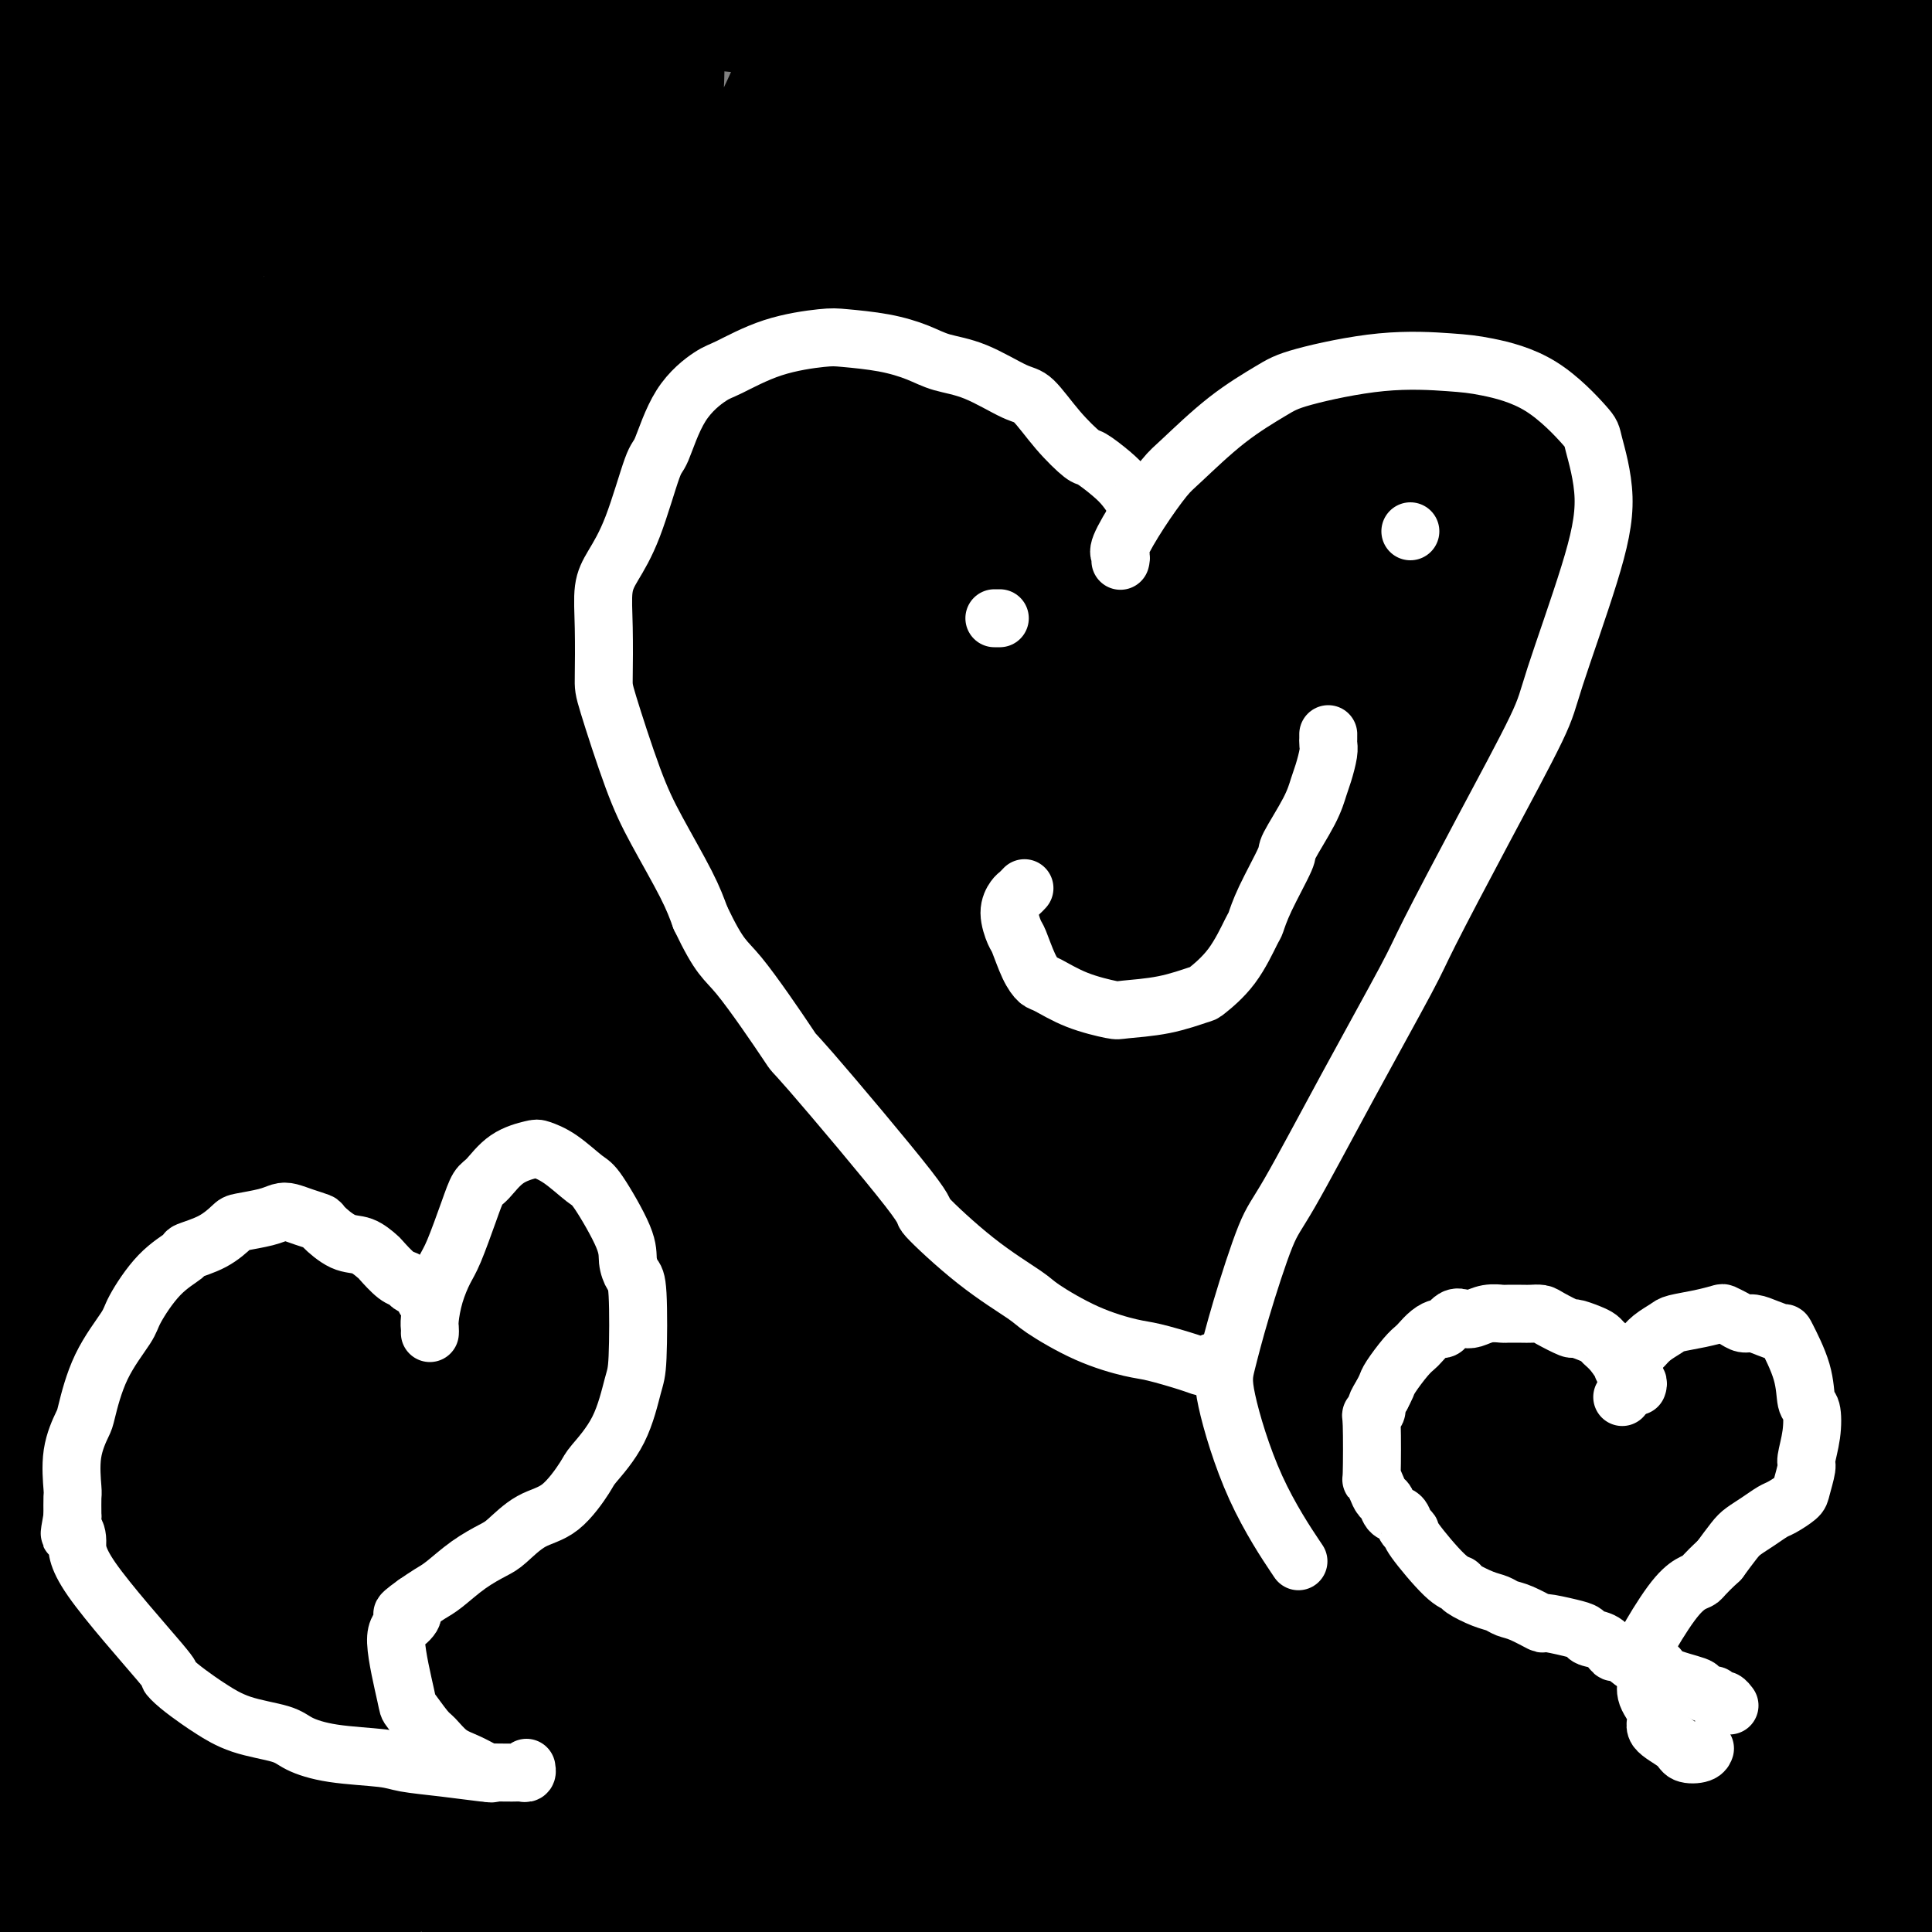 <svg viewBox='0 0 400 400' version='1.1' xmlns='http://www.w3.org/2000/svg' xmlns:xlink='http://www.w3.org/1999/xlink'><rect x="0" y="0" width="400" height="400" fill="#808080" stroke="none"/><g fill='none' stroke='#000000' stroke-width='28' stroke-linecap='round' stroke-linejoin='round'><path d='M41,24c-0.422,0.315 -0.844,0.631 -1,1c-0.156,0.369 -0.045,0.792 0,2c0.045,1.208 0.025,3.201 -1,13c-1.025,9.799 -3.054,27.405 -4,41c-0.946,13.595 -0.807,23.178 -1,37c-0.193,13.822 -0.717,31.882 -1,42c-0.283,10.118 -0.326,12.295 0,23c0.326,10.705 1.022,29.939 2,48c0.978,18.061 2.237,34.950 3,45c0.763,10.050 1.028,13.262 2,22c0.972,8.738 2.650,23.003 4,35c1.350,11.997 2.372,21.726 3,27c0.628,5.274 0.863,6.092 1,9c0.137,2.908 0.178,7.906 0,11c-0.178,3.094 -0.574,4.283 -1,5c-0.426,0.717 -0.881,0.962 -1,1c-0.119,0.038 0.097,-0.130 -2,-5c-2.097,-4.870 -6.507,-14.443 -9,-20c-2.493,-5.557 -3.070,-7.100 -5,-15c-1.930,-7.900 -5.214,-22.157 -10,-38c-4.786,-15.843 -11.075,-33.271 -8,-45c3.075,-11.729 15.515,-17.758 -5,-23c-20.515,-5.242 -73.984,-9.695 -8,-49c65.984,-39.305 251.421,-113.461 256,-119c4.579,-5.539 -171.700,57.537 -261,70c-89.300,12.463 -91.620,-25.689 -4,-47c87.620,-21.311 265.180,-25.781 265,-23c-0.180,2.781 -178.101,12.814 -267,3c-88.899,-9.814 -88.777,-39.476 1,-37c89.777,2.476 269.209,37.090 266,34c-3.209,-3.090 -189.060,-43.883 -263,-62c-73.940,-18.117 -35.970,-13.559 2,-9'/><path d='M-6,1c0.315,-3.390 0.103,-7.365 0,-9c-0.103,-1.635 -0.098,-0.929 0,-2c0.098,-1.071 0.289,-3.919 0,1c-0.289,4.919 -1.058,17.606 -2,26c-0.942,8.394 -2.057,12.497 -3,17c-0.943,4.503 -1.716,9.407 -3,20c-1.284,10.593 -3.080,26.873 -4,43c-0.920,16.127 -0.963,32.099 -1,41c-0.037,8.901 -0.069,10.730 0,21c0.069,10.270 0.238,28.980 2,47c1.762,18.020 5.116,35.348 7,45c1.884,9.652 2.298,11.627 4,20c1.702,8.373 4.692,23.145 7,35c2.308,11.855 3.935,20.792 5,26c1.065,5.208 1.569,6.687 2,10c0.431,3.313 0.788,8.460 1,11c0.212,2.540 0.279,2.474 0,2c-0.279,-0.474 -0.905,-1.356 -1,-2c-0.095,-0.644 0.340,-1.050 -1,-7c-1.340,-5.950 -4.454,-17.443 -6,-24c-1.546,-6.557 -1.522,-8.179 -3,-17c-1.478,-8.821 -4.458,-24.840 -7,-39c-2.542,-14.160 -4.648,-26.460 -5,-41c-0.352,-14.540 1.049,-31.319 2,-41c0.951,-9.681 1.452,-12.264 3,-22c1.548,-9.736 4.142,-26.624 7,-41c2.858,-14.376 5.978,-26.239 8,-33c2.022,-6.761 2.944,-8.421 5,-14c2.056,-5.579 5.246,-15.079 8,-23c2.754,-7.921 5.073,-14.263 7,-18c1.927,-3.737 3.464,-4.868 5,-6'/><path d='M31,27c5.165,-11.590 5.578,-10.064 8,-11c2.422,-0.936 6.852,-4.334 9,-6c2.148,-1.666 2.015,-1.601 4,-2c1.985,-0.399 6.090,-1.264 9,-1c2.910,0.264 4.627,1.656 6,3c1.373,1.344 2.403,2.640 4,8c1.597,5.360 3.763,14.782 5,28c1.237,13.218 1.546,30.231 2,40c0.454,9.769 1.053,12.295 2,23c0.947,10.705 2.243,29.589 3,47c0.757,17.411 0.975,33.347 1,42c0.025,8.653 -0.144,10.022 0,18c0.144,7.978 0.602,22.567 2,32c1.398,9.433 3.737,13.712 6,17c2.263,3.288 4.452,5.585 6,7c1.548,1.415 2.456,1.948 6,2c3.544,0.052 9.724,-0.378 16,-5c6.276,-4.622 12.648,-13.436 16,-18c3.352,-4.564 3.685,-4.880 8,-15c4.315,-10.120 12.613,-30.046 17,-41c4.387,-10.954 4.864,-12.937 9,-24c4.136,-11.063 11.930,-31.208 16,-53c4.070,-21.792 4.415,-45.233 21,-51c16.585,-5.767 49.409,6.139 50,5c0.591,-1.139 -31.051,-15.324 -38,-29c-6.949,-13.676 10.796,-26.844 23,-40c12.204,-13.156 18.868,-26.300 22,-30c3.132,-3.700 2.732,2.044 11,-12c8.268,-14.044 25.204,-47.876 19,-17c-6.204,30.876 -35.550,126.462 -35,126c0.550,-0.462 30.994,-96.970 44,-133c13.006,-36.030 8.573,-11.580 7,-1c-1.573,10.580 -0.287,7.290 1,4'/><path d='M311,-60c-0.153,3.285 -1.037,9.497 -4,21c-2.963,11.503 -8.007,28.295 -10,35c-1.993,6.705 -0.935,3.322 -6,20c-5.065,16.678 -16.254,53.418 -22,73c-5.746,19.582 -6.050,22.006 -7,27c-0.950,4.994 -2.544,12.558 -5,26c-2.456,13.442 -5.772,32.762 -9,50c-3.228,17.238 -6.368,32.394 -8,41c-1.632,8.606 -1.755,10.661 -2,18c-0.245,7.339 -0.613,19.963 0,29c0.613,9.037 2.207,14.486 4,18c1.793,3.514 3.787,5.094 5,6c1.213,0.906 1.646,1.139 3,1c1.354,-0.139 3.630,-0.651 5,-1c1.370,-0.349 1.836,-0.537 4,-5c2.164,-4.463 6.028,-13.202 9,-24c2.972,-10.798 5.051,-23.655 8,-42c2.949,-18.345 6.766,-42.179 9,-55c2.234,-12.821 2.884,-14.631 6,-31c3.116,-16.369 8.698,-47.298 12,-64c3.302,-16.702 4.325,-19.178 9,-32c4.675,-12.822 13.001,-35.992 21,-55c7.999,-19.008 15.669,-33.855 19,-41c3.331,-7.145 2.322,-6.587 13,-20c10.678,-13.413 33.043,-40.798 4,-4c-29.043,36.798 -109.496,137.779 -109,137c0.496,-0.779 81.939,-103.318 112,-140c30.061,-36.682 8.740,-7.509 1,4c-7.740,11.509 -1.899,5.353 -2,10c-0.101,4.647 -6.142,20.097 -13,41c-6.858,20.903 -14.531,47.258 -19,65c-4.469,17.742 -5.735,26.871 -7,36'/><path d='M332,84c-3.286,18.403 -8.003,46.410 -11,71c-2.997,24.590 -4.276,45.762 -5,58c-0.724,12.238 -0.894,15.542 -1,27c-0.106,11.458 -0.148,31.069 1,47c1.148,15.931 3.487,28.180 5,35c1.513,6.820 2.199,8.210 4,12c1.801,3.790 4.718,9.980 6,13c1.282,3.020 0.928,2.872 1,3c0.072,0.128 0.571,0.533 1,-1c0.429,-1.533 0.788,-5.004 -1,-12c-1.788,-6.996 -5.722,-17.517 -8,-24c-2.278,-6.483 -2.901,-8.929 -5,-18c-2.099,-9.071 -5.674,-24.766 -9,-44c-3.326,-19.234 -6.401,-42.008 -8,-55c-1.599,-12.992 -1.720,-16.202 -2,-30c-0.280,-13.798 -0.719,-38.183 0,-58c0.719,-19.817 2.597,-35.067 3,-46c0.403,-10.933 -0.667,-17.549 3,-25c3.667,-7.451 12.071,-15.738 0,-6c-12.071,9.738 -44.617,37.502 -45,37c-0.383,-0.502 31.396,-29.269 43,-40c11.604,-10.731 3.032,-3.425 -2,2c-5.032,5.425 -6.523,8.971 -10,24c-3.477,15.029 -8.940,41.542 -12,57c-3.060,15.458 -3.716,19.860 -4,37c-0.284,17.140 -0.195,47.019 1,76c1.195,28.981 3.495,57.064 5,72c1.505,14.936 2.215,16.726 2,27c-0.215,10.274 -1.357,29.032 -3,41c-1.643,11.968 -3.789,17.145 -6,20c-2.211,2.855 -4.489,3.387 -6,3c-1.511,-0.387 -2.256,-1.694 -3,-3'/><path d='M266,384c-2.744,-4.340 -8.103,-13.689 -14,-31c-5.897,-17.311 -12.331,-42.585 -16,-54c-3.669,-11.415 -4.572,-8.972 -7,-33c-2.428,-24.028 -6.379,-74.526 -6,-107c0.379,-32.474 5.089,-46.924 9,-65c3.911,-18.076 7.023,-39.777 11,-56c3.977,-16.223 8.820,-26.966 11,-32c2.180,-5.034 1.698,-4.357 2,-5c0.302,-0.643 1.387,-2.604 -2,9c-3.387,11.604 -11.246,36.773 -16,52c-4.754,15.227 -6.403,20.511 -10,37c-3.597,16.489 -9.141,44.181 -14,74c-4.859,29.819 -9.031,61.765 -11,80c-1.969,18.235 -1.734,22.760 -1,39c0.734,16.240 1.967,44.196 3,63c1.033,18.804 1.865,28.457 2,33c0.135,4.543 -0.429,3.978 -1,5c-0.571,1.022 -1.151,3.632 -2,1c-0.849,-2.632 -1.968,-10.506 -3,-17c-1.032,-6.494 -1.978,-11.608 -4,-26c-2.022,-14.392 -5.120,-38.062 -7,-66c-1.880,-27.938 -2.540,-60.145 -3,-79c-0.460,-18.855 -0.719,-24.358 2,-41c2.719,-16.642 8.416,-44.424 9,-70c0.584,-25.576 -3.943,-48.946 12,-49c15.943,-0.054 52.358,23.208 53,20c0.642,-3.208 -34.488,-32.887 -47,-44c-12.512,-11.113 -2.405,-3.659 1,-2c3.405,1.659 0.109,-2.476 -7,9c-7.109,11.476 -18.031,38.565 -25,58c-6.969,19.435 -9.984,31.218 -13,43'/><path d='M172,130c-5.571,24.177 -12.998,63.119 -16,102c-3.002,38.881 -1.578,77.700 0,102c1.578,24.300 3.309,34.081 5,44c1.691,9.919 3.340,19.977 4,24c0.660,4.023 0.330,2.012 0,0'/><path d='M364,67c-0.163,-0.420 -0.327,-0.840 0,-2c0.327,-1.160 1.144,-3.060 3,-9c1.856,-5.940 4.750,-15.918 6,-21c1.250,-5.082 0.857,-5.266 2,-10c1.143,-4.734 3.822,-14.017 7,-23c3.178,-8.983 6.856,-17.667 9,-23c2.144,-5.333 2.755,-7.315 4,-12c1.245,-4.685 3.125,-12.074 5,-18c1.875,-5.926 3.745,-10.388 5,-13c1.255,-2.612 1.895,-3.372 3,-6c1.105,-2.628 2.675,-7.122 4,-11c1.325,-3.878 2.405,-7.139 3,-9c0.595,-1.861 0.706,-2.324 1,-4c0.294,-1.676 0.771,-4.567 2,-8c1.229,-3.433 3.208,-7.410 4,-9c0.792,-1.590 0.396,-0.795 0,0'/><path d='M396,72c-0.032,0.423 -0.065,0.846 0,1c0.065,0.154 0.227,0.038 0,1c-0.227,0.962 -0.844,3.000 -1,5c-0.156,2.000 0.150,3.961 0,5c-0.150,1.039 -0.757,1.156 -1,2c-0.243,0.844 -0.122,2.417 0,5c0.122,2.583 0.244,6.178 0,8c-0.244,1.822 -0.854,1.872 -1,4c-0.146,2.128 0.172,6.332 0,11c-0.172,4.668 -0.834,9.798 -1,13c-0.166,3.202 0.166,4.475 0,7c-0.166,2.525 -0.828,6.303 -1,11c-0.172,4.697 0.146,10.315 0,13c-0.146,2.685 -0.757,2.439 -1,5c-0.243,2.561 -0.117,7.930 0,12c0.117,4.070 0.225,6.841 0,11c-0.225,4.159 -0.784,9.705 -1,13c-0.216,3.295 -0.088,4.339 0,8c0.088,3.661 0.135,9.939 1,17c0.865,7.061 2.547,14.906 3,19c0.453,4.094 -0.323,4.438 0,8c0.323,3.562 1.743,10.343 3,17c1.257,6.657 2.349,13.190 3,17c0.651,3.810 0.860,4.896 2,9c1.140,4.104 3.212,11.224 5,17c1.788,5.776 3.291,10.208 4,13c0.709,2.792 0.623,3.944 1,7c0.377,3.056 1.217,8.015 2,13c0.783,4.985 1.509,9.996 2,13c0.491,3.004 0.745,4.002 1,5'/><path d='M416,362c4.070,23.495 1.243,13.233 0,11c-1.243,-2.233 -0.904,3.564 -1,6c-0.096,2.436 -0.628,1.511 -1,3c-0.372,1.489 -0.583,5.391 -1,8c-0.417,2.609 -1.038,3.924 -1,5c0.038,1.076 0.737,1.911 1,3c0.263,1.089 0.092,2.432 0,5c-0.092,2.568 -0.103,6.363 0,8c0.103,1.637 0.320,1.118 0,2c-0.320,0.882 -1.177,3.166 -2,6c-0.823,2.834 -1.611,6.217 -2,8c-0.389,1.783 -0.380,1.967 -1,3c-0.620,1.033 -1.868,2.916 -3,4c-1.132,1.084 -2.149,1.371 -3,2c-0.851,0.629 -1.536,1.602 -2,2c-0.464,0.398 -0.707,0.221 -1,0c-0.293,-0.221 -0.635,-0.487 -1,-1c-0.365,-0.513 -0.753,-1.271 -1,-2c-0.247,-0.729 -0.352,-1.427 -1,-4c-0.648,-2.573 -1.840,-7.022 -3,-12c-1.160,-4.978 -2.288,-10.487 -3,-14c-0.712,-3.513 -1.009,-5.032 -2,-9c-0.991,-3.968 -2.675,-10.385 -4,-18c-1.325,-7.615 -2.292,-16.428 -3,-22c-0.708,-5.572 -1.156,-7.904 -2,-14c-0.844,-6.096 -2.082,-15.955 -3,-27c-0.918,-11.045 -1.514,-23.274 -2,-30c-0.486,-6.726 -0.862,-7.947 -2,-15c-1.138,-7.053 -3.037,-19.937 -5,-33c-1.963,-13.063 -3.989,-26.304 -5,-35c-1.011,-8.696 -1.005,-12.848 -1,-17'/><path d='M361,185c-3.958,-35.295 -2.353,-27.033 -2,-32c0.353,-4.967 -0.545,-23.162 -1,-31c-0.455,-7.838 -0.465,-5.317 -1,-14c-0.535,-8.683 -1.593,-28.568 -2,-38c-0.407,-9.432 -0.161,-8.411 0,-9c0.161,-0.589 0.239,-2.789 0,-6c-0.239,-3.211 -0.793,-7.433 -1,-10c-0.207,-2.567 -0.066,-3.479 0,-4c0.066,-0.521 0.058,-0.650 0,-1c-0.058,-0.350 -0.167,-0.919 0,-1c0.167,-0.081 0.609,0.328 1,2c0.391,1.672 0.731,4.606 1,7c0.269,2.394 0.466,4.246 1,10c0.534,5.754 1.407,15.410 2,28c0.593,12.590 0.908,28.112 1,37c0.092,8.888 -0.039,11.140 0,20c0.039,8.860 0.249,24.327 1,41c0.751,16.673 2.042,34.552 3,45c0.958,10.448 1.582,13.467 3,24c1.418,10.533 3.630,28.582 6,46c2.370,17.418 4.900,34.207 6,43c1.100,8.793 0.772,9.590 2,16c1.228,6.410 4.014,18.432 6,28c1.986,9.568 3.173,16.682 4,21c0.827,4.318 1.294,5.839 2,9c0.706,3.161 1.651,7.962 2,11c0.349,3.038 0.102,4.314 0,5c-0.102,0.686 -0.058,0.782 0,1c0.058,0.218 0.131,0.559 0,0c-0.131,-0.559 -0.466,-2.017 -1,-4c-0.534,-1.983 -1.267,-4.492 -2,-7'/><path d='M392,422c-1.599,-5.170 -4.098,-13.096 -7,-26c-2.902,-12.904 -6.207,-30.786 -8,-37c-1.793,-6.214 -2.074,-0.761 -4,-22c-1.926,-21.239 -5.496,-69.170 -7,-90c-1.504,-20.830 -0.941,-14.560 0,-20c0.941,-5.440 2.260,-22.589 4,-38c1.740,-15.411 3.902,-29.082 5,-37c1.098,-7.918 1.133,-10.081 2,-17c0.867,-6.919 2.566,-18.594 4,-26c1.434,-7.406 2.604,-10.543 3,-12c0.396,-1.457 0.019,-1.233 0,-2c-0.019,-0.767 0.322,-2.526 0,0c-0.322,2.526 -1.305,9.336 -2,14c-0.695,4.664 -1.102,7.183 -2,19c-0.898,11.817 -2.286,32.934 -2,54c0.286,21.066 2.245,42.083 5,65c2.755,22.917 6.307,47.736 8,61c1.693,13.264 1.528,14.975 2,25c0.472,10.025 1.580,28.366 2,42c0.420,13.634 0.150,22.563 0,28c-0.150,5.437 -0.180,7.384 0,10c0.180,2.616 0.570,5.901 1,7c0.430,1.099 0.898,0.011 1,0c0.102,-0.011 -0.164,1.055 0,-2c0.164,-3.055 0.758,-10.232 -2,-24c-2.758,-13.768 -8.869,-34.129 -12,-46c-3.131,-11.871 -3.283,-15.254 -5,-29c-1.717,-13.746 -5.001,-37.855 -7,-62c-1.999,-24.145 -2.714,-48.327 -3,-63c-0.286,-14.673 -0.143,-19.836 0,-25'/><path d='M368,169c-2.014,-20.241 -5.549,-26.843 3,-40c8.549,-13.157 29.183,-32.870 1,-12c-28.183,20.870 -105.181,82.321 -105,81c0.181,-1.321 77.543,-65.414 106,-90c28.457,-24.586 8.010,-9.663 0,-4c-8.010,5.663 -3.582,2.067 -5,4c-1.418,1.933 -8.683,9.395 -5,16c3.683,6.605 18.313,12.354 -6,27c-24.313,14.646 -87.568,38.190 -89,47c-1.432,8.810 58.958,2.887 80,18c21.042,15.113 2.735,51.262 -4,70c-6.735,18.738 -1.898,20.065 -1,32c0.898,11.935 -2.145,34.479 -4,52c-1.855,17.521 -2.524,30.019 -3,37c-0.476,6.981 -0.760,8.445 -1,12c-0.240,3.555 -0.437,9.202 -1,11c-0.563,1.798 -1.493,-0.254 -2,-1c-0.507,-0.746 -0.590,-0.186 -3,-8c-2.410,-7.814 -7.146,-24.000 -11,-43c-3.854,-19.000 -6.825,-40.812 -7,-67c-0.175,-26.188 2.445,-56.752 4,-74c1.555,-17.248 2.043,-21.179 5,-36c2.957,-14.821 8.382,-40.531 12,-59c3.618,-18.469 5.431,-29.698 6,-35c0.569,-5.302 -0.104,-4.676 0,-6c0.104,-1.324 0.985,-4.596 0,0c-0.985,4.596 -3.835,17.060 -6,25c-2.165,7.940 -3.645,11.356 -6,27c-2.355,15.644 -5.587,43.516 -7,69c-1.413,25.484 -1.009,48.580 -1,61c0.009,12.420 -0.379,14.164 -1,23c-0.621,8.836 -1.475,24.764 -2,35c-0.525,10.236 -0.721,14.782 -1,17c-0.279,2.218 -0.639,2.109 -1,2'/><path d='M313,360c-0.858,22.767 -0.004,10.683 1,0c1.004,-10.683 2.159,-19.967 2,-21c-0.159,-1.033 -1.634,6.183 0,-21c1.634,-27.183 6.375,-88.766 9,-116c2.625,-27.234 3.135,-20.119 5,-26c1.865,-5.881 5.084,-24.758 7,-34c1.916,-9.242 2.527,-8.849 3,-9c0.473,-0.151 0.808,-0.848 1,0c0.192,0.848 0.243,3.240 -1,15c-1.243,11.760 -3.778,32.889 -5,46c-1.222,13.111 -1.130,18.203 -2,32c-0.870,13.797 -2.700,36.298 -5,63c-2.300,26.702 -5.068,57.605 -6,72c-0.932,14.395 -0.027,12.281 0,13c0.027,0.719 -0.825,4.270 -1,7c-0.175,2.730 0.327,4.639 0,2c-0.327,-2.639 -1.483,-9.828 -2,-15c-0.517,-5.172 -0.397,-8.329 -1,-21c-0.603,-12.671 -1.931,-34.856 -2,-57c-0.069,-22.144 1.119,-44.248 2,-57c0.881,-12.752 1.453,-16.154 4,-27c2.547,-10.846 7.068,-29.138 10,-42c2.932,-12.862 4.276,-20.295 5,-24c0.724,-3.705 0.828,-3.684 1,-5c0.172,-1.316 0.413,-3.971 0,0c-0.413,3.971 -1.478,14.567 -2,22c-0.522,7.433 -0.501,11.704 -2,30c-1.499,18.296 -4.519,50.618 -7,79c-2.481,28.382 -4.423,52.823 -6,68c-1.577,15.177 -2.788,21.088 -4,27'/><path d='M317,361c-4.389,42.441 -4.861,35.542 -6,35c-1.139,-0.542 -2.943,5.272 -4,10c-1.057,4.728 -1.366,8.370 -1,0c0.366,-8.370 1.406,-28.754 2,-44c0.594,-15.246 0.742,-25.355 1,-35c0.258,-9.645 0.627,-18.825 3,-39c2.373,-20.175 6.749,-51.345 13,-81c6.251,-29.655 14.377,-57.794 21,-76c6.623,-18.206 11.745,-26.479 16,-34c4.255,-7.521 7.644,-14.292 9,-17c1.356,-2.708 0.678,-1.354 0,0'/><path d='M113,203c0.520,0.946 1.040,1.891 0,7c-1.040,5.109 -3.639,14.381 -6,23c-2.361,8.619 -4.482,16.585 -8,26c-3.518,9.415 -8.433,20.280 -14,31c-5.567,10.720 -11.786,21.294 -16,31c-4.214,9.706 -6.422,18.542 -9,28c-2.578,9.458 -5.525,19.538 -7,25c-1.475,5.462 -1.478,6.308 -2,7c-0.522,0.692 -1.563,1.231 0,-6c1.563,-7.231 5.730,-22.232 10,-39c4.270,-16.768 8.644,-35.302 12,-55c3.356,-19.698 5.693,-40.558 10,-65c4.307,-24.442 10.583,-52.465 17,-79c6.417,-26.535 12.976,-51.581 18,-71c5.024,-19.419 8.512,-33.209 12,-47'/><path d='M110,110c1.857,-11.351 3.714,-22.702 0,0c-3.714,22.702 -13.000,79.458 -21,122c-8.000,42.542 -14.714,70.869 -23,102c-8.286,31.131 -18.143,65.065 -28,99'/><path d='M30,368c-3.255,5.758 -6.509,11.517 0,0c6.509,-11.517 22.782,-40.309 39,-67c16.218,-26.691 32.383,-51.282 49,-75c16.617,-23.718 33.688,-46.562 50,-68c16.312,-21.438 31.864,-41.469 42,-56c10.136,-14.531 14.855,-23.561 16,-27c1.145,-3.439 -1.284,-1.288 -3,0c-1.716,1.288 -2.721,1.711 -8,4c-5.279,2.289 -14.833,6.444 -44,18c-29.167,11.556 -77.946,30.514 -106,43c-28.054,12.486 -35.383,18.502 -41,25c-5.617,6.498 -9.521,13.480 -10,19c-0.479,5.520 2.466,9.578 7,14c4.534,4.422 10.656,9.207 21,10c10.344,0.793 24.909,-2.408 39,-7c14.091,-4.592 27.710,-10.576 44,-19c16.290,-8.424 35.253,-19.287 55,-34c19.747,-14.713 40.277,-33.274 55,-48c14.723,-14.726 23.639,-25.616 25,-33c1.361,-7.384 -4.834,-11.263 -16,-11c-11.166,0.263 -27.302,4.668 -53,12c-25.698,7.332 -60.957,17.589 -92,28c-31.043,10.411 -57.869,20.974 -75,31c-17.131,10.026 -24.565,19.513 -32,29'/><path d='M43,185c-6.213,1.053 -12.426,2.106 0,0c12.426,-2.106 43.491,-7.371 69,-12c25.509,-4.629 45.463,-8.621 82,-25c36.537,-16.379 89.657,-45.146 102,-54c12.343,-8.854 -16.090,2.204 -24,5c-7.910,2.796 4.702,-2.672 -6,-2c-10.702,0.672 -44.720,7.483 -77,17c-32.280,9.517 -62.822,21.741 -85,32c-22.178,10.259 -35.993,18.553 -45,24c-9.007,5.447 -13.207,8.048 -4,7c9.207,-1.048 31.821,-5.745 55,-12c23.179,-6.255 46.924,-14.068 78,-25c31.076,-10.932 69.482,-24.982 108,-41c38.518,-16.018 77.148,-34.005 102,-47c24.852,-12.995 35.926,-20.997 47,-29'/><path d='M345,95c14.359,-7.161 28.718,-14.322 0,0c-28.718,14.322 -100.513,50.128 -125,64c-24.487,13.872 -1.667,5.811 13,2c14.667,-3.811 21.179,-3.372 38,-7c16.821,-3.628 43.949,-11.322 72,-22c28.051,-10.678 57.026,-24.339 86,-38'/><path d='M290,145c15.231,-6.608 30.461,-13.215 0,0c-30.461,13.215 -106.614,46.254 -155,70c-48.386,23.746 -69.007,38.201 -82,48c-12.993,9.799 -18.360,14.943 -13,17c5.360,2.057 21.447,1.025 40,-3c18.553,-4.025 39.572,-11.045 92,-29c52.428,-17.955 136.265,-46.844 194,-68c57.735,-21.156 89.367,-34.578 121,-48'/><path d='M351,140c12.938,-3.657 25.876,-7.314 0,0c-25.876,7.314 -90.565,25.600 -109,32c-18.435,6.400 9.383,0.915 33,-5c23.617,-5.915 43.033,-12.262 74,-22c30.967,-9.738 73.483,-22.869 116,-36'/><path d='M84,304c2.997,-1.467 5.994,-2.933 0,0c-5.994,2.933 -20.980,10.266 -32,17c-11.020,6.734 -18.073,12.868 -16,16c2.073,3.132 13.271,3.262 32,-2c18.729,-5.262 44.989,-15.916 80,-29c35.011,-13.084 78.772,-28.600 121,-43c42.228,-14.400 82.922,-27.686 124,-43c41.078,-15.314 82.539,-32.657 124,-50'/><path d='M361,181c26.288,-7.613 52.575,-15.227 0,0c-52.575,15.227 -184.013,53.294 -237,70c-52.987,16.706 -27.522,12.052 -15,12c12.522,-0.052 12.101,4.500 22,5c9.899,0.500 30.117,-3.052 57,-9c26.883,-5.948 60.430,-14.294 94,-23c33.570,-8.706 67.163,-17.773 98,-30c30.837,-12.227 58.919,-27.613 87,-43'/><path d='M13,309c2.209,-3.607 4.418,-7.214 0,0c-4.418,7.214 -15.461,25.250 -10,34c5.461,8.750 27.428,8.214 52,4c24.572,-4.214 51.749,-12.107 86,-22c34.251,-9.893 75.575,-21.787 116,-35c40.425,-13.213 79.951,-27.745 104,-38c24.049,-10.255 32.621,-16.231 35,-19c2.379,-2.769 -1.434,-2.330 -12,0c-10.566,2.330 -27.883,6.550 -83,18c-55.117,11.450 -148.033,30.128 -207,43c-58.967,12.872 -83.983,19.936 -109,27'/><path d='M51,314c-33.417,11.083 -66.833,22.167 0,0c66.833,-22.167 233.917,-77.583 401,-133'/><path d='M198,284c22.833,-7.917 45.667,-15.833 0,0c-45.667,15.833 -159.833,55.417 -274,95'/><path d='M35,371c-5.943,0.149 -11.885,0.298 0,0c11.885,-0.298 41.598,-1.043 81,-8c39.402,-6.957 88.493,-20.126 131,-33c42.507,-12.874 78.429,-25.452 91,-30c12.571,-4.548 1.792,-1.064 -15,4c-16.792,5.064 -39.598,11.710 -81,26c-41.402,14.290 -101.401,36.226 -163,58c-61.599,21.774 -124.800,43.387 -188,65'/><path d='M122,361c0.107,0.054 0.214,0.107 0,0c-0.214,-0.107 -0.750,-0.375 -4,0c-3.250,0.375 -9.214,1.393 -25,8c-15.786,6.607 -41.393,18.804 -67,31'/><path d='M230,391c-6.335,1.667 -12.670,3.333 0,0c12.670,-3.333 44.344,-11.667 52,-16c7.656,-4.333 -8.708,-4.667 -32,0c-23.292,4.667 -53.512,14.333 -91,24c-37.488,9.667 -82.244,19.333 -127,29'/><path d='M215,396c-12.612,2.864 -25.225,5.729 0,0c25.225,-5.729 88.287,-20.051 123,-29c34.713,-8.949 41.077,-12.525 37,-9c-4.077,3.525 -18.593,14.150 -43,26c-24.407,11.850 -58.703,24.925 -93,38'/><path d='M27,112c0.107,0.355 0.214,0.711 0,1c-0.214,0.289 -0.748,0.513 -1,1c-0.252,0.487 -0.220,1.238 0,2c0.220,0.762 0.628,1.533 0,5c-0.628,3.467 -2.293,9.628 -3,13c-0.707,3.372 -0.458,3.954 -1,8c-0.542,4.046 -1.877,11.557 -3,20c-1.123,8.443 -2.034,17.819 -2,23c0.034,5.181 1.011,6.166 -1,11c-2.011,4.834 -7.012,13.515 -4,24c3.012,10.485 14.037,22.773 -4,25c-18.037,2.227 -65.136,-5.606 -1,15c64.136,20.606 239.507,69.652 239,74c-0.507,4.348 -176.892,-36.001 -242,-43c-65.108,-6.999 -18.939,19.350 -2,31c16.939,11.650 4.647,8.599 0,13c-4.647,4.401 -1.649,16.254 0,27c1.649,10.746 1.949,20.386 2,26c0.051,5.614 -0.145,7.201 1,13c1.145,5.799 3.633,15.809 5,22c1.367,6.191 1.612,8.564 2,10c0.388,1.436 0.917,1.934 1,2c0.083,0.066 -0.282,-0.300 0,0c0.282,0.300 1.210,1.265 1,-2c-0.210,-3.265 -1.560,-10.762 -2,-15c-0.440,-4.238 0.028,-5.218 -1,-11c-1.028,-5.782 -3.552,-16.365 -5,-27c-1.448,-10.635 -1.820,-21.321 -4,-28c-2.180,-6.679 -6.168,-9.349 -2,-15c4.168,-5.651 16.493,-14.282 -2,-32c-18.493,-17.718 -67.802,-44.522 -1,-33c66.802,11.522 249.716,61.371 251,61c1.284,-0.371 -179.062,-50.963 -251,-77c-71.938,-26.037 -35.469,-27.518 1,-29'/><path d='M-2,227c0.264,-9.098 0.423,-17.344 1,-22c0.577,-4.656 1.572,-5.724 2,-8c0.428,-2.276 0.289,-5.760 2,-12c1.711,-6.240 5.270,-15.236 7,-19c1.730,-3.764 1.630,-2.296 2,-3c0.370,-0.704 1.210,-3.579 2,-5c0.790,-1.421 1.528,-1.388 2,-2c0.472,-0.612 0.677,-1.870 1,-2c0.323,-0.130 0.766,0.866 1,1c0.234,0.134 0.261,-0.596 0,1c-0.261,1.596 -0.809,5.517 -1,14c-0.191,8.483 -0.023,21.529 0,29c0.023,7.471 -0.097,9.369 0,18c0.097,8.631 0.411,23.997 1,38c0.589,14.003 1.452,26.643 3,41c1.548,14.357 3.781,30.433 5,39c1.219,8.567 1.426,9.627 3,17c1.574,7.373 4.517,21.058 7,33c2.483,11.942 4.507,22.139 6,28c1.493,5.861 2.457,7.384 4,12c1.543,4.616 3.667,12.325 5,17c1.333,4.675 1.875,6.318 2,7c0.125,0.682 -0.165,0.404 0,1c0.165,0.596 0.787,2.067 1,1c0.213,-1.067 0.017,-4.672 0,-6c-0.017,-1.328 0.145,-0.381 0,-5c-0.145,-4.619 -0.595,-14.805 -1,-20c-0.405,-5.195 -0.763,-5.399 -2,-11c-1.237,-5.601 -3.353,-16.600 -5,-27c-1.647,-10.400 -2.823,-20.200 -4,-30'/><path d='M42,352c-1.565,-17.252 0.024,-26.383 -1,-33c-1.024,-6.617 -4.661,-10.722 -1,-16c3.661,-5.278 14.619,-11.731 0,-31c-14.619,-19.269 -54.814,-51.356 1,-30c55.814,21.356 207.637,96.154 208,91c0.363,-5.154 -150.733,-90.259 -205,-126c-54.267,-35.741 -11.704,-22.119 4,-18c15.704,4.119 4.548,-1.267 1,-6c-3.548,-4.733 0.511,-8.815 2,-12c1.489,-3.185 0.409,-5.473 0,-7c-0.409,-1.527 -0.147,-2.292 0,-3c0.147,-0.708 0.179,-1.360 0,-2c-0.179,-0.640 -0.567,-1.269 -1,-1c-0.433,0.269 -0.910,1.436 -1,2c-0.090,0.564 0.207,0.526 0,2c-0.207,1.474 -0.919,4.459 -2,12c-1.081,7.541 -2.531,19.637 -3,27c-0.469,7.363 0.044,9.994 0,18c-0.044,8.006 -0.647,21.389 0,37c0.647,15.611 2.542,33.450 4,44c1.458,10.550 2.480,13.812 4,25c1.520,11.188 3.540,30.303 7,49c3.460,18.697 8.361,36.974 11,47c2.639,10.026 3.018,11.799 4,19c0.982,7.201 2.568,19.829 3,26c0.432,6.171 -0.291,5.884 -1,6c-0.709,0.116 -1.403,0.636 -2,1c-0.597,0.364 -1.098,0.572 -2,-1c-0.902,-1.572 -2.204,-4.923 -3,-7c-0.796,-2.077 -1.084,-2.879 -2,-9c-0.916,-6.121 -2.458,-17.560 -4,-29'/><path d='M63,427c-1.575,-13.805 -2.514,-29.318 -3,-39c-0.486,-9.682 -0.519,-13.532 -1,-21c-0.481,-7.468 -1.409,-18.554 0,-42c1.409,-23.446 5.155,-59.252 7,-75c1.845,-15.748 1.791,-11.439 3,-16c1.209,-4.561 3.683,-17.991 5,-25c1.317,-7.009 1.477,-7.595 2,-11c0.523,-3.405 1.409,-9.627 2,-14c0.591,-4.373 0.888,-6.895 1,-8c0.112,-1.105 0.040,-0.791 0,-1c-0.040,-0.209 -0.049,-0.939 0,0c0.049,0.939 0.157,3.549 0,5c-0.157,1.451 -0.577,1.745 -1,6c-0.423,4.255 -0.847,12.472 -2,25c-1.153,12.528 -3.034,29.366 -4,39c-0.966,9.634 -1.018,12.064 -2,22c-0.982,9.936 -2.894,27.380 -4,42c-1.106,14.620 -1.406,26.418 -2,38c-0.594,11.582 -1.483,22.949 -2,29c-0.517,6.051 -0.661,6.784 -1,11c-0.339,4.216 -0.872,11.913 -1,16c-0.128,4.087 0.151,4.564 0,5c-0.151,0.436 -0.730,0.830 -1,1c-0.270,0.170 -0.230,0.116 0,-3c0.230,-3.116 0.649,-9.292 1,-13c0.351,-3.708 0.633,-4.947 1,-11c0.367,-6.053 0.820,-16.922 2,-29c1.180,-12.078 3.087,-25.367 4,-33c0.913,-7.633 0.832,-9.609 2,-17c1.168,-7.391 3.584,-20.195 6,-33'/><path d='M75,275c3.102,-18.725 4.856,-24.037 6,-28c1.144,-3.963 1.677,-6.576 4,-11c2.323,-4.424 6.434,-10.658 9,-15c2.566,-4.342 3.585,-6.790 4,-8c0.415,-1.210 0.226,-1.181 1,-1c0.774,0.181 2.509,0.514 4,0c1.491,-0.514 2.736,-1.876 4,8c1.264,9.876 2.546,30.991 3,49c0.454,18.009 0.079,32.913 0,51c-0.079,18.087 0.136,39.356 0,51c-0.136,11.644 -0.624,13.663 -1,24c-0.376,10.337 -0.640,28.990 -1,45c-0.360,16.010 -0.816,29.375 -1,37c-0.184,7.625 -0.094,9.510 0,13c0.094,3.490 0.194,8.584 0,11c-0.194,2.416 -0.683,2.152 -1,2c-0.317,-0.152 -0.462,-0.193 -1,-3c-0.538,-2.807 -1.468,-8.380 -2,-19c-0.532,-10.620 -0.665,-26.288 -1,-35c-0.335,-8.712 -0.873,-10.468 -1,-20c-0.127,-9.532 0.155,-26.838 1,-43c0.845,-16.162 2.252,-31.178 3,-40c0.748,-8.822 0.838,-11.448 2,-20c1.162,-8.552 3.396,-23.028 6,-37c2.604,-13.972 5.578,-27.438 7,-35c1.422,-7.562 1.293,-9.220 3,-14c1.707,-4.780 5.251,-12.683 7,-16c1.749,-3.317 1.702,-2.047 2,-2c0.298,0.047 0.942,-1.129 1,4c0.058,5.129 -0.471,16.565 -1,28'/><path d='M132,251c-0.360,15.118 -1.261,36.912 -2,50c-0.739,13.088 -1.315,17.471 -1,30c0.315,12.529 1.521,33.204 1,58c-0.521,24.796 -2.768,53.715 -4,68c-1.232,14.285 -1.448,13.938 -2,16c-0.552,2.062 -1.439,6.535 -2,10c-0.561,3.465 -0.794,5.922 -1,7c-0.206,1.078 -0.383,0.779 0,0c0.383,-0.779 1.326,-2.036 3,-8c1.674,-5.964 4.079,-16.635 6,-31c1.921,-14.365 3.357,-32.425 4,-43c0.643,-10.575 0.493,-13.665 1,-26c0.507,-12.335 1.670,-33.913 3,-54c1.330,-20.087 2.829,-38.682 4,-49c1.171,-10.318 2.016,-12.358 4,-20c1.984,-7.642 5.107,-20.886 7,-28c1.893,-7.114 2.557,-8.100 3,-9c0.443,-0.900 0.665,-1.716 1,-1c0.335,0.716 0.784,2.964 0,15c-0.784,12.036 -2.799,33.859 -4,47c-1.201,13.141 -1.586,17.601 -3,31c-1.414,13.399 -3.857,35.737 -6,56c-2.143,20.263 -3.987,38.452 -5,49c-1.013,10.548 -1.196,13.455 -2,22c-0.804,8.545 -2.230,22.728 -3,30c-0.770,7.272 -0.883,7.633 -1,8c-0.117,0.367 -0.239,0.739 0,0c0.239,-0.739 0.837,-2.590 2,-13c1.163,-10.410 2.890,-29.380 4,-40c1.110,-10.620 1.603,-12.892 3,-26c1.397,-13.108 3.699,-37.054 6,-61'/><path d='M148,339c3.683,-32.417 5.392,-43.458 8,-59c2.608,-15.542 6.117,-35.583 8,-46c1.883,-10.417 2.139,-11.208 4,-15c1.861,-3.792 5.325,-10.584 7,-13c1.675,-2.416 1.561,-0.455 1,15c-0.561,15.455 -1.570,44.404 -2,61c-0.430,16.596 -0.281,20.840 -1,35c-0.719,14.160 -2.305,38.237 -4,61c-1.695,22.763 -3.497,44.213 -4,56c-0.503,11.787 0.293,13.911 1,20c0.707,6.089 1.324,16.143 2,20c0.676,3.857 1.409,1.516 2,1c0.591,-0.516 1.038,0.794 3,-5c1.962,-5.794 5.438,-18.691 9,-36c3.562,-17.309 7.211,-39.029 11,-65c3.789,-25.971 7.717,-56.194 10,-73c2.283,-16.806 2.921,-20.196 5,-33c2.079,-12.804 5.598,-35.022 8,-52c2.402,-16.978 3.688,-28.714 4,-35c0.312,-6.286 -0.351,-7.121 0,-9c0.351,-1.879 1.717,-4.803 1,-3c-0.717,1.803 -3.517,8.332 -5,13c-1.483,4.668 -1.650,7.473 -5,20c-3.350,12.527 -9.882,34.775 -15,61c-5.118,26.225 -8.822,56.427 -11,74c-2.178,17.573 -2.829,22.515 -4,39c-1.171,16.485 -2.860,44.511 -4,66c-1.140,21.489 -1.730,36.439 -2,45c-0.270,8.561 -0.220,10.732 0,13c0.220,2.268 0.610,4.634 1,7'/><path d='M176,502c-1.263,24.994 0.080,2.480 1,-9c0.920,-11.480 1.416,-11.926 2,-17c0.584,-5.074 1.255,-14.775 6,-53c4.745,-38.225 13.563,-104.975 18,-134c4.437,-29.025 4.493,-20.324 7,-29c2.507,-8.676 7.463,-34.729 10,-48c2.537,-13.271 2.653,-13.759 5,-19c2.347,-5.241 6.923,-15.235 10,-20c3.077,-4.765 4.653,-4.302 5,7c0.347,11.302 -0.535,33.441 -1,47c-0.465,13.559 -0.511,18.536 -2,34c-1.489,15.464 -4.419,41.413 -7,66c-2.581,24.587 -4.812,47.810 -6,61c-1.188,13.190 -1.331,16.345 -1,27c0.331,10.655 1.137,28.810 2,39c0.863,10.190 1.785,12.414 2,14c0.215,1.586 -0.275,2.533 1,1c1.275,-1.533 4.317,-5.548 6,-9c1.683,-3.452 2.009,-6.342 5,-18c2.991,-11.658 8.647,-32.085 12,-53c3.353,-20.915 4.402,-42.320 8,-66c3.598,-23.680 9.746,-49.636 13,-64c3.254,-14.364 3.614,-17.135 7,-28c3.386,-10.865 9.798,-29.824 14,-42c4.202,-12.176 6.193,-17.569 7,-20c0.807,-2.431 0.429,-1.900 1,-1c0.571,0.900 2.091,2.169 1,14c-1.091,11.831 -4.794,34.224 -7,47c-2.206,12.776 -2.916,15.936 -6,29c-3.084,13.064 -8.542,36.032 -14,59'/><path d='M275,317c-5.700,25.449 -9.951,45.073 -12,57c-2.049,11.927 -1.895,16.158 -3,27c-1.105,10.842 -3.469,28.296 -4,40c-0.531,11.704 0.770,17.657 1,20c0.230,2.343 -0.610,1.076 1,-4c1.610,-5.076 5.669,-13.961 10,-29c4.331,-15.039 8.934,-36.231 12,-48c3.066,-11.769 4.593,-14.115 8,-26c3.407,-11.885 8.692,-33.308 15,-53c6.308,-19.692 13.638,-37.653 18,-48c4.362,-10.347 5.754,-13.081 9,-20c3.246,-6.919 8.345,-18.022 12,-24c3.655,-5.978 5.864,-6.829 7,-7c1.136,-0.171 1.197,0.338 2,2c0.803,1.662 2.349,4.477 2,17c-0.349,12.523 -2.592,34.754 -4,47c-1.408,12.246 -1.982,14.505 -4,25c-2.018,10.495 -5.479,29.225 -8,45c-2.521,15.775 -4.101,28.596 -5,36c-0.899,7.404 -1.116,9.391 -2,13c-0.884,3.609 -2.434,8.838 -3,11c-0.566,2.162 -0.146,1.256 0,1c0.146,-0.256 0.020,0.138 1,-5c0.980,-5.138 3.068,-15.809 6,-31c2.932,-15.191 6.709,-34.901 9,-46c2.291,-11.099 3.097,-13.587 6,-24c2.903,-10.413 7.902,-28.750 13,-44c5.098,-15.250 10.296,-27.414 13,-34c2.704,-6.586 2.916,-7.596 4,-9c1.084,-1.404 3.042,-3.202 5,-5'/><path d='M384,201c3.764,-6.051 2.173,2.820 2,8c-0.173,5.180 1.071,6.667 1,15c-0.071,8.333 -1.457,23.510 -4,50c-2.543,26.490 -6.244,64.292 -8,84c-1.756,19.708 -1.566,21.322 -2,26c-0.434,4.678 -1.491,12.421 -3,23c-1.509,10.579 -3.470,23.992 -5,32c-1.530,8.008 -2.631,10.609 -3,12c-0.369,1.391 -0.008,1.572 0,2c0.008,0.428 -0.338,1.103 0,-2c0.338,-3.103 1.359,-9.985 2,-14c0.641,-4.015 0.902,-5.164 2,-13c1.098,-7.836 3.033,-22.359 5,-38c1.967,-15.641 3.965,-32.402 5,-42c1.035,-9.598 1.105,-12.035 3,-21c1.895,-8.965 5.614,-24.459 9,-36c3.386,-11.541 6.438,-19.129 8,-23c1.562,-3.871 1.634,-4.024 2,-5c0.366,-0.976 1.025,-2.776 1,-2c-0.025,0.776 -0.735,4.126 -1,6c-0.265,1.874 -0.086,2.271 -2,9c-1.914,6.729 -5.920,19.789 -10,33c-4.080,13.211 -8.235,26.573 -10,34c-1.765,7.427 -1.140,8.919 -3,16c-1.860,7.081 -6.204,19.752 -9,29c-2.796,9.248 -4.043,15.073 -5,18c-0.957,2.927 -1.624,2.956 -2,4c-0.376,1.044 -0.462,3.105 -1,3c-0.538,-0.105 -1.530,-2.374 -2,-3c-0.470,-0.626 -0.420,0.393 -1,-4c-0.580,-4.393 -1.790,-14.196 -3,-24'/><path d='M350,378c-1.587,-12.148 -2.556,-27.018 -3,-35c-0.444,-7.982 -0.363,-9.076 0,-16c0.363,-6.924 1.010,-19.677 2,-28c0.990,-8.323 2.324,-12.215 3,-14c0.676,-1.785 0.695,-1.463 1,0c0.305,1.463 0.897,4.067 1,6c0.103,1.933 -0.281,3.194 0,9c0.281,5.806 1.228,16.157 2,28c0.772,11.843 1.370,25.176 2,33c0.630,7.824 1.291,10.137 2,17c0.709,6.863 1.466,18.276 2,25c0.534,6.724 0.845,8.758 1,10c0.155,1.242 0.156,1.693 0,2c-0.156,0.307 -0.467,0.471 -1,-1c-0.533,-1.471 -1.289,-4.578 -3,-12c-1.711,-7.422 -4.377,-19.159 -6,-26c-1.623,-6.841 -2.201,-8.786 -3,-15c-0.799,-6.214 -1.818,-16.698 -2,-25c-0.182,-8.302 0.473,-14.422 1,-18c0.527,-3.578 0.927,-4.613 1,-6c0.073,-1.387 -0.182,-3.127 0,-4c0.182,-0.873 0.799,-0.878 1,-1c0.201,-0.122 -0.016,-0.360 0,3c0.016,3.360 0.264,10.317 1,24c0.736,13.683 1.960,34.090 4,48c2.040,13.910 4.895,21.322 7,28c2.105,6.678 3.458,12.622 4,15c0.542,2.378 0.271,1.189 0,0'/><path d='M399,156c0.405,0.592 0.811,1.185 2,2c1.189,0.815 3.162,1.854 5,3c1.838,1.146 3.543,2.401 6,8c2.457,5.599 5.668,15.543 8,29c2.332,13.457 3.786,30.428 5,40c1.214,9.572 2.189,11.744 3,20c0.811,8.256 1.458,22.596 2,35c0.542,12.404 0.980,22.871 2,32c1.020,9.129 2.621,16.919 4,24c1.379,7.081 2.537,13.452 3,16c0.463,2.548 0.232,1.274 0,0'/><path d='M256,7c0.049,-0.022 0.099,-0.044 0,0c-0.099,0.044 -0.346,0.152 -1,0c-0.654,-0.152 -1.717,-0.566 -3,-1c-1.283,-0.434 -2.788,-0.890 -4,-1c-1.212,-0.110 -2.132,0.124 -3,0c-0.868,-0.124 -1.686,-0.608 -3,-1c-1.314,-0.392 -3.126,-0.692 -4,-1c-0.874,-0.308 -0.811,-0.623 -2,-1c-1.189,-0.377 -3.630,-0.814 -6,-1c-2.370,-0.186 -4.670,-0.120 -6,0c-1.330,0.120 -1.691,0.295 -3,0c-1.309,-0.295 -3.566,-1.061 -7,-1c-3.434,0.061 -8.044,0.948 -10,1c-1.956,0.052 -1.256,-0.732 -3,-1c-1.744,-0.268 -5.931,-0.019 -10,0c-4.069,0.019 -8.018,-0.190 -10,0c-1.982,0.190 -1.996,0.780 -4,1c-2.004,0.220 -5.999,0.070 -10,0c-4.001,-0.070 -8.008,-0.061 -10,0c-1.992,0.061 -1.967,0.175 -4,0c-2.033,-0.175 -6.123,-0.638 -9,-1c-2.877,-0.362 -4.542,-0.624 -8,-1c-3.458,-0.376 -8.710,-0.868 -11,-1c-2.290,-0.132 -1.617,0.094 -4,0c-2.383,-0.094 -7.821,-0.509 -12,-1c-4.179,-0.491 -7.101,-1.060 -9,-1c-1.899,0.060 -2.777,0.748 -5,1c-2.223,0.252 -5.792,0.068 -10,0c-4.208,-0.068 -9.056,-0.018 -12,0c-2.944,0.018 -3.984,0.005 -6,0c-2.016,-0.005 -5.008,-0.003 -8,0'/><path d='M59,-3c-26.244,-0.476 -14.353,-0.167 -11,0c3.353,0.167 -1.833,0.193 -6,0c-4.167,-0.193 -7.315,-0.603 -12,-1c-4.685,-0.397 -10.906,-0.780 -14,-1c-3.094,-0.220 -3.060,-0.276 -4,0c-0.940,0.276 -2.853,0.885 -4,1c-1.147,0.115 -1.528,-0.265 -2,0c-0.472,0.265 -1.034,1.173 -2,2c-0.966,0.827 -2.337,1.573 -3,2c-0.663,0.427 -0.620,0.536 -1,2c-0.380,1.464 -1.185,4.283 -2,10c-0.815,5.717 -1.640,14.333 -2,19c-0.360,4.667 -0.255,5.385 0,11c0.255,5.615 0.661,16.128 1,25c0.339,8.872 0.611,16.104 1,20c0.389,3.896 0.896,4.458 1,7c0.104,2.542 -0.194,7.064 0,10c0.194,2.936 0.879,4.284 1,5c0.121,0.716 -0.321,0.799 0,1c0.321,0.201 1.406,0.522 2,0c0.594,-0.522 0.696,-1.885 1,-3c0.304,-1.115 0.810,-1.982 2,-6c1.190,-4.018 3.065,-11.187 5,-19c1.935,-7.813 3.930,-16.269 5,-21c1.070,-4.731 1.213,-5.737 2,-11c0.787,-5.263 2.216,-14.783 3,-22c0.784,-7.217 0.921,-12.130 2,-16c1.079,-3.870 3.098,-6.696 4,-8c0.902,-1.304 0.686,-1.087 1,-1c0.314,0.087 1.157,0.043 2,0'/><path d='M29,3c1.847,0.226 2.963,5.292 4,9c1.037,3.708 1.995,6.060 2,10c0.005,3.940 -0.942,9.469 2,23c2.942,13.531 9.772,35.064 13,43c3.228,7.936 2.853,2.275 3,0c0.147,-2.275 0.816,-1.164 3,-4c2.184,-2.836 5.884,-9.618 10,-18c4.116,-8.382 8.647,-18.362 11,-24c2.353,-5.638 2.529,-6.932 5,-12c2.471,-5.068 7.236,-13.908 10,-20c2.764,-6.092 3.528,-9.435 4,-11c0.472,-1.565 0.654,-1.351 1,-2c0.346,-0.649 0.857,-2.162 1,-2c0.143,0.162 -0.080,1.998 0,3c0.080,1.002 0.465,1.172 0,7c-0.465,5.828 -1.778,17.316 -3,27c-1.222,9.684 -2.351,17.565 -3,23c-0.649,5.435 -0.818,8.425 -1,10c-0.182,1.575 -0.376,1.734 0,2c0.376,0.266 1.322,0.639 2,1c0.678,0.361 1.087,0.710 2,-2c0.913,-2.710 2.328,-8.480 5,-15c2.672,-6.520 6.599,-13.790 10,-22c3.401,-8.210 6.275,-17.361 8,-22c1.725,-4.639 2.299,-4.765 4,-8c1.701,-3.235 4.528,-9.578 6,-12c1.472,-2.422 1.589,-0.921 2,-1c0.411,-0.079 1.118,-1.737 2,-1c0.882,0.737 1.941,3.868 3,7'/><path d='M135,-8c0.735,5.594 1.072,16.078 1,22c-0.072,5.922 -0.554,7.281 -1,13c-0.446,5.719 -0.857,15.797 -1,23c-0.143,7.203 -0.019,11.530 0,14c0.019,2.470 -0.065,3.084 1,2c1.065,-1.084 3.281,-3.865 5,-6c1.719,-2.135 2.941,-3.622 6,-8c3.059,-4.378 7.954,-11.646 12,-19c4.046,-7.354 7.241,-14.795 9,-19c1.759,-4.205 2.080,-5.176 3,-7c0.920,-1.824 2.439,-4.502 3,-6c0.561,-1.498 0.165,-1.815 0,-2c-0.165,-0.185 -0.099,-0.238 0,0c0.099,0.238 0.229,0.768 0,4c-0.229,3.232 -0.819,9.167 -1,13c-0.181,3.833 0.047,5.564 0,9c-0.047,3.436 -0.369,8.575 0,12c0.369,3.425 1.431,5.134 2,6c0.569,0.866 0.647,0.887 1,1c0.353,0.113 0.981,0.316 3,-1c2.019,-1.316 5.431,-4.153 9,-8c3.569,-3.847 7.297,-8.704 9,-11c1.703,-2.296 1.383,-2.032 2,-3c0.617,-0.968 2.171,-3.167 3,-4c0.829,-0.833 0.933,-0.298 1,0c0.067,0.298 0.098,0.359 0,1c-0.098,0.641 -0.325,1.863 0,7c0.325,5.137 1.203,14.191 2,20c0.797,5.809 1.513,8.374 3,13c1.487,4.626 3.743,11.313 6,18'/><path d='M213,76c1.500,5.167 0.750,2.583 0,0'/><path d='M359,14c0.411,-0.327 0.823,-0.653 1,-1c0.177,-0.347 0.120,-0.714 0,-1c-0.120,-0.286 -0.301,-0.492 1,-2c1.301,-1.508 4.085,-4.318 6,-6c1.915,-1.682 2.960,-2.236 5,-3c2.040,-0.764 5.075,-1.737 7,-2c1.925,-0.263 2.740,0.184 5,0c2.260,-0.184 5.965,-0.998 9,-1c3.035,-0.002 5.401,0.810 7,1c1.599,0.190 2.431,-0.240 4,0c1.569,0.240 3.874,1.150 6,2c2.126,0.850 4.071,1.642 5,2c0.929,0.358 0.840,0.284 2,1c1.160,0.716 3.569,2.223 5,4c1.431,1.777 1.884,3.826 2,5c0.116,1.174 -0.104,1.474 -1,3c-0.896,1.526 -2.468,4.279 -6,7c-3.532,2.721 -9.024,5.411 -12,7c-2.976,1.589 -3.438,2.076 -6,3c-2.562,0.924 -7.225,2.286 -11,3c-3.775,0.714 -6.661,0.779 -8,1c-1.339,0.221 -1.131,0.596 -2,1c-0.869,0.404 -2.813,0.837 -4,1c-1.187,0.163 -1.615,0.055 -2,0c-0.385,-0.055 -0.725,-0.056 -1,0c-0.275,0.056 -0.484,0.169 0,0c0.484,-0.169 1.663,-0.620 2,-1c0.337,-0.380 -0.167,-0.690 1,-1c1.167,-0.310 4.007,-0.622 8,-2c3.993,-1.378 9.141,-3.822 12,-5c2.859,-1.178 3.430,-1.089 4,-1'/><path d='M398,29c5.824,-2.224 6.883,-2.784 8,-4c1.117,-1.216 2.291,-3.089 4,-3c1.709,0.089 3.952,2.139 1,-2c-2.952,-4.139 -11.100,-14.468 -15,-19c-3.900,-4.532 -3.554,-3.265 -4,-3c-0.446,0.265 -1.686,-0.470 -3,-1c-1.314,-0.530 -2.702,-0.855 -4,1c-1.298,1.855 -2.506,5.890 -3,9c-0.494,3.110 -0.275,5.294 0,10c0.275,4.706 0.606,11.933 2,18c1.394,6.067 3.850,10.972 5,13c1.150,2.028 0.993,1.177 2,2c1.007,0.823 3.177,3.320 6,4c2.823,0.680 6.300,-0.457 8,-1c1.700,-0.543 1.625,-0.494 2,-3c0.375,-2.506 1.200,-7.568 1,-13c-0.200,-5.432 -1.427,-11.232 -2,-14c-0.573,-2.768 -0.493,-2.502 -1,-4c-0.507,-1.498 -1.600,-4.761 -2,-7c-0.400,-2.239 -0.107,-3.456 0,-4c0.107,-0.544 0.027,-0.415 0,-1c-0.027,-0.585 -0.001,-1.885 0,-2c0.001,-0.115 -0.024,0.953 0,1c0.024,0.047 0.098,-0.927 0,2c-0.098,2.927 -0.366,9.755 0,19c0.366,9.245 1.366,20.908 2,27c0.634,6.092 0.902,6.612 1,10c0.098,3.388 0.026,9.643 0,13c-0.026,3.357 -0.008,3.816 0,4c0.008,0.184 0.004,0.092 0,0'/></g>
<g fill='none' stroke='#FFFFFF' stroke-width='12' stroke-linecap='round' stroke-linejoin='round'><path d='M232,116c-0.023,0.096 -0.046,0.191 0,0c0.046,-0.191 0.160,-0.669 0,-1c-0.160,-0.331 -0.595,-0.516 0,-2c0.595,-1.484 2.221,-4.267 4,-7c1.779,-2.733 3.712,-5.416 5,-7c1.288,-1.584 1.930,-2.068 4,-4c2.070,-1.932 5.567,-5.313 9,-8c3.433,-2.687 6.800,-4.680 9,-6c2.200,-1.320 3.231,-1.968 7,-3c3.769,-1.032 10.275,-2.448 16,-3c5.725,-0.552 10.670,-0.240 14,0c3.330,0.240 5.045,0.406 8,1c2.955,0.594 7.151,1.614 11,4c3.849,2.386 7.350,6.136 9,8c1.650,1.864 1.448,1.841 2,4c0.552,2.159 1.858,6.501 2,11c0.142,4.499 -0.879,9.155 -3,16c-2.121,6.845 -5.341,15.879 -7,21c-1.659,5.121 -1.757,6.331 -4,11c-2.243,4.669 -6.631,12.798 -11,21c-4.369,8.202 -8.719,16.477 -11,21c-2.281,4.523 -2.494,5.293 -5,10c-2.506,4.707 -7.305,13.350 -12,22c-4.695,8.650 -9.286,17.307 -12,22c-2.714,4.693 -3.550,5.423 -5,9c-1.450,3.577 -3.515,10.001 -5,15c-1.485,4.999 -2.390,8.574 -3,11c-0.610,2.426 -0.927,3.702 0,8c0.927,4.298 3.096,11.619 6,18c2.904,6.381 6.544,11.823 8,14c1.456,2.177 0.728,1.088 0,0'/><path d='M235,105c0.166,-0.150 0.332,-0.299 0,-1c-0.332,-0.701 -1.161,-1.952 -2,-3c-0.839,-1.048 -1.688,-1.892 -3,-3c-1.312,-1.108 -3.089,-2.479 -4,-3c-0.911,-0.521 -0.958,-0.192 -2,-1c-1.042,-0.808 -3.079,-2.755 -5,-5c-1.921,-2.245 -3.726,-4.789 -5,-6c-1.274,-1.211 -2.017,-1.087 -4,-2c-1.983,-0.913 -5.206,-2.861 -8,-4c-2.794,-1.139 -5.158,-1.469 -7,-2c-1.842,-0.531 -3.160,-1.263 -5,-2c-1.840,-0.737 -4.201,-1.480 -7,-2c-2.799,-0.520 -6.034,-0.819 -8,-1c-1.966,-0.181 -2.661,-0.245 -5,0c-2.339,0.245 -6.322,0.798 -10,2c-3.678,1.202 -7.053,3.051 -9,4c-1.947,0.949 -2.467,0.996 -4,2c-1.533,1.004 -4.080,2.964 -6,6c-1.920,3.036 -3.212,7.149 -4,9c-0.788,1.851 -1.073,1.441 -2,4c-0.927,2.559 -2.497,8.086 -4,12c-1.503,3.914 -2.939,6.214 -4,8c-1.061,1.786 -1.747,3.059 -2,5c-0.253,1.941 -0.072,4.551 0,8c0.072,3.449 0.036,7.737 0,10c-0.036,2.263 -0.070,2.501 1,6c1.070,3.499 3.246,10.257 5,15c1.754,4.743 3.088,7.469 5,11c1.912,3.531 4.404,7.866 6,11c1.596,3.134 2.298,5.067 3,7'/><path d='M145,190c4.141,8.673 4.993,8.355 8,12c3.007,3.645 8.169,11.253 10,14c1.831,2.747 0.333,0.634 5,6c4.667,5.366 15.500,18.212 20,24c4.500,5.788 2.667,4.520 4,6c1.333,1.480 5.830,5.710 10,9c4.170,3.290 8.012,5.640 10,7c1.988,1.360 2.122,1.730 4,3c1.878,1.270 5.501,3.440 9,5c3.499,1.560 6.874,2.509 9,3c2.126,0.491 3.004,0.525 5,1c1.996,0.475 5.109,1.392 7,2c1.891,0.608 2.559,0.909 3,1c0.441,0.091 0.654,-0.027 1,0c0.346,0.027 0.824,0.200 1,0c0.176,-0.200 0.050,-0.771 0,-1c-0.050,-0.229 -0.025,-0.114 0,0'/><path d='M206,128c-0.111,0.000 -0.222,0.000 0,0c0.222,0.000 0.778,0.000 1,0c0.222,0.000 0.111,0.000 0,0'/><path d='M292,110c0.000,0.000 0.000,0.000 0,0c0.000,0.000 0.000,0.000 0,0'/><path d='M212,184c0.093,-0.099 0.186,-0.198 0,0c-0.186,0.198 -0.650,0.694 -1,1c-0.350,0.306 -0.585,0.424 -1,1c-0.415,0.576 -1.008,1.612 -1,3c0.008,1.388 0.618,3.130 1,4c0.382,0.870 0.535,0.869 1,2c0.465,1.131 1.242,3.392 2,5c0.758,1.608 1.497,2.561 2,3c0.503,0.439 0.771,0.365 2,1c1.229,0.635 3.419,1.981 6,3c2.581,1.019 5.553,1.712 7,2c1.447,0.288 1.369,0.170 3,0c1.631,-0.170 4.969,-0.393 8,-1c3.031,-0.607 5.753,-1.599 7,-2c1.247,-0.401 1.017,-0.210 2,-1c0.983,-0.790 3.178,-2.562 5,-5c1.822,-2.438 3.269,-5.541 4,-7c0.731,-1.459 0.745,-1.274 1,-2c0.255,-0.726 0.751,-2.361 2,-5c1.249,-2.639 3.252,-6.280 4,-8c0.748,-1.720 0.243,-1.518 1,-3c0.757,-1.482 2.777,-4.649 4,-7c1.223,-2.351 1.648,-3.887 2,-5c0.352,-1.113 0.630,-1.805 1,-3c0.370,-1.195 0.831,-2.895 1,-4c0.169,-1.105 0.045,-1.616 0,-2c-0.045,-0.384 -0.012,-0.642 0,-1c0.012,-0.358 0.003,-0.817 0,-1c-0.003,-0.183 -0.002,-0.092 0,0'/><path d='M89,276c0.017,-0.312 0.034,-0.624 0,-1c-0.034,-0.376 -0.119,-0.816 0,-2c0.119,-1.184 0.441,-3.112 1,-5c0.559,-1.888 1.356,-3.736 2,-5c0.644,-1.264 1.136,-1.946 2,-4c0.864,-2.054 2.102,-5.482 3,-8c0.898,-2.518 1.457,-4.126 2,-5c0.543,-0.874 1.070,-1.015 2,-2c0.930,-0.985 2.263,-2.814 4,-4c1.737,-1.186 3.880,-1.730 5,-2c1.120,-0.270 1.218,-0.267 2,0c0.782,0.267 2.247,0.798 4,2c1.753,1.202 3.793,3.075 5,4c1.207,0.925 1.581,0.902 3,3c1.419,2.098 3.883,6.316 5,9c1.117,2.684 0.886,3.833 1,5c0.114,1.167 0.574,2.350 1,3c0.426,0.650 0.818,0.766 1,4c0.182,3.234 0.154,9.587 0,13c-0.154,3.413 -0.433,3.888 -1,6c-0.567,2.112 -1.420,5.862 -3,9c-1.580,3.138 -3.886,5.663 -5,7c-1.114,1.337 -1.034,1.484 -2,3c-0.966,1.516 -2.977,4.400 -5,6c-2.023,1.600 -4.057,1.917 -6,3c-1.943,1.083 -3.794,2.934 -5,4c-1.206,1.066 -1.768,1.349 -3,2c-1.232,0.651 -3.134,1.669 -5,3c-1.866,1.331 -3.695,2.974 -5,4c-1.305,1.026 -2.087,1.436 -3,2c-0.913,0.564 -1.956,1.282 -3,2'/><path d='M86,332c-4.848,3.445 -1.967,2.058 -1,2c0.967,-0.058 0.020,1.214 -1,2c-1.020,0.786 -2.114,1.087 -2,4c0.114,2.913 1.436,8.436 2,11c0.564,2.564 0.369,2.167 1,3c0.631,0.833 2.088,2.896 3,4c0.912,1.104 1.278,1.248 2,2c0.722,0.752 1.801,2.110 3,3c1.199,0.890 2.517,1.311 4,2c1.483,0.689 3.130,1.647 4,2c0.870,0.353 0.963,0.101 1,0c0.037,-0.101 0.019,-0.050 0,0'/><path d='M89,269c-0.438,0.089 -0.876,0.178 -1,0c-0.124,-0.178 0.067,-0.623 0,-1c-0.067,-0.377 -0.393,-0.686 -1,-1c-0.607,-0.314 -1.495,-0.632 -2,-1c-0.505,-0.368 -0.627,-0.785 -1,-1c-0.373,-0.215 -0.997,-0.226 -2,-1c-1.003,-0.774 -2.385,-2.309 -3,-3c-0.615,-0.691 -0.464,-0.538 -1,-1c-0.536,-0.462 -1.760,-1.538 -3,-2c-1.240,-0.462 -2.496,-0.309 -4,-1c-1.504,-0.691 -3.256,-2.224 -4,-3c-0.744,-0.776 -0.479,-0.793 -1,-1c-0.521,-0.207 -1.828,-0.602 -3,-1c-1.172,-0.398 -2.210,-0.799 -3,-1c-0.790,-0.201 -1.332,-0.202 -2,0c-0.668,0.202 -1.462,0.608 -3,1c-1.538,0.392 -3.820,0.772 -5,1c-1.180,0.228 -1.258,0.304 -2,1c-0.742,0.696 -2.146,2.010 -4,3c-1.854,0.990 -4.156,1.654 -5,2c-0.844,0.346 -0.228,0.373 -1,1c-0.772,0.627 -2.932,1.853 -5,4c-2.068,2.147 -4.044,5.216 -5,7c-0.956,1.784 -0.891,2.284 -2,4c-1.109,1.716 -3.393,4.649 -5,8c-1.607,3.351 -2.536,7.119 -3,9c-0.464,1.881 -0.464,1.874 -1,3c-0.536,1.126 -1.608,3.384 -2,6c-0.392,2.616 -0.106,5.589 0,7c0.106,1.411 0.030,1.260 0,2c-0.030,0.740 -0.015,2.370 0,4'/><path d='M15,314c-0.999,5.413 -0.497,3.445 0,3c0.497,-0.445 0.988,0.632 1,2c0.012,1.368 -0.457,3.028 3,8c3.457,4.972 10.839,13.256 14,17c3.161,3.744 2.102,2.946 2,3c-0.102,0.054 0.753,0.959 2,2c1.247,1.041 2.887,2.218 4,3c1.113,0.782 1.699,1.169 3,2c1.301,0.831 3.318,2.106 6,3c2.682,0.894 6.030,1.405 8,2c1.970,0.595 2.560,1.272 4,2c1.440,0.728 3.728,1.505 7,2c3.272,0.495 7.528,0.707 10,1c2.472,0.293 3.159,0.667 5,1c1.841,0.333 4.836,0.625 8,1c3.164,0.375 6.498,0.834 8,1c1.502,0.166 1.173,0.041 2,0c0.827,-0.041 2.810,0.003 4,0c1.190,-0.003 1.587,-0.052 2,0c0.413,0.052 0.842,0.206 1,0c0.158,-0.206 0.045,-0.773 0,-1c-0.045,-0.227 -0.023,-0.113 0,0'/><path d='M336,289c-0.120,0.214 -0.239,0.429 0,0c0.239,-0.429 0.837,-1.500 1,-2c0.163,-0.500 -0.109,-0.427 0,-1c0.109,-0.573 0.600,-1.792 1,-3c0.400,-1.208 0.709,-2.404 1,-3c0.291,-0.596 0.562,-0.593 1,-1c0.438,-0.407 1.042,-1.223 2,-2c0.958,-0.777 2.269,-1.515 3,-2c0.731,-0.485 0.881,-0.716 2,-1c1.119,-0.284 3.206,-0.622 5,-1c1.794,-0.378 3.295,-0.796 4,-1c0.705,-0.204 0.614,-0.196 1,0c0.386,0.196 1.249,0.579 2,1c0.751,0.421 1.389,0.882 2,1c0.611,0.118 1.193,-0.105 2,0c0.807,0.105 1.837,0.540 3,1c1.163,0.460 2.459,0.946 3,1c0.541,0.054 0.328,-0.325 1,1c0.672,1.325 2.229,4.355 3,7c0.771,2.645 0.758,4.905 1,6c0.242,1.095 0.741,1.025 1,2c0.259,0.975 0.279,2.995 0,5c-0.279,2.005 -0.855,3.994 -1,5c-0.145,1.006 0.142,1.028 0,2c-0.142,0.972 -0.712,2.893 -1,4c-0.288,1.107 -0.294,1.399 -1,2c-0.706,0.601 -2.114,1.510 -3,2c-0.886,0.490 -1.251,0.559 -2,1c-0.749,0.441 -1.881,1.252 -3,2c-1.119,0.748 -2.224,1.432 -3,2c-0.776,0.568 -1.222,1.019 -2,2c-0.778,0.981 -1.889,2.490 -3,4'/><path d='M356,323c-3.458,3.197 -3.602,3.690 -4,4c-0.398,0.310 -1.049,0.436 -2,1c-0.951,0.564 -2.202,1.564 -4,4c-1.798,2.436 -4.144,6.307 -5,8c-0.856,1.693 -0.221,1.209 0,2c0.221,0.791 0.027,2.858 0,4c-0.027,1.142 0.112,1.359 0,2c-0.112,0.641 -0.474,1.706 0,3c0.474,1.294 1.783,2.817 2,4c0.217,1.183 -0.660,2.026 0,3c0.660,0.974 2.856,2.079 4,3c1.144,0.921 1.234,1.659 2,2c0.766,0.341 2.206,0.284 3,0c0.794,-0.284 0.941,-0.795 1,-1c0.059,-0.205 0.029,-0.102 0,0'/><path d='M339,287c0.109,-0.304 0.217,-0.608 0,-1c-0.217,-0.392 -0.761,-0.873 -1,-1c-0.239,-0.127 -0.175,0.100 0,0c0.175,-0.100 0.460,-0.527 0,-1c-0.460,-0.473 -1.667,-0.991 -2,-1c-0.333,-0.009 0.208,0.492 0,0c-0.208,-0.492 -1.163,-1.979 -2,-3c-0.837,-1.021 -1.555,-1.578 -2,-2c-0.445,-0.422 -0.616,-0.708 -1,-1c-0.384,-0.292 -0.981,-0.590 -2,-1c-1.019,-0.410 -2.462,-0.933 -3,-1c-0.538,-0.067 -0.173,0.322 -1,0c-0.827,-0.322 -2.845,-1.354 -4,-2c-1.155,-0.646 -1.446,-0.905 -2,-1c-0.554,-0.095 -1.373,-0.026 -2,0c-0.627,0.026 -1.064,0.011 -2,0c-0.936,-0.011 -2.372,-0.016 -3,0c-0.628,0.016 -0.447,0.055 -1,0c-0.553,-0.055 -1.840,-0.203 -3,0c-1.160,0.203 -2.194,0.758 -3,1c-0.806,0.242 -1.385,0.172 -2,0c-0.615,-0.172 -1.268,-0.446 -2,0c-0.732,0.446 -1.544,1.611 -2,2c-0.456,0.389 -0.558,0.003 -1,0c-0.442,-0.003 -1.225,0.377 -2,1c-0.775,0.623 -1.541,1.490 -2,2c-0.459,0.510 -0.609,0.664 -1,1c-0.391,0.336 -1.022,0.853 -2,2c-0.978,1.147 -2.302,2.924 -3,4c-0.698,1.076 -0.771,1.450 -1,2c-0.229,0.550 -0.615,1.275 -1,2'/><path d='M286,289c-1.713,2.620 -0.996,2.668 -1,3c-0.004,0.332 -0.730,0.946 -1,1c-0.270,0.054 -0.083,-0.451 0,2c0.083,2.451 0.064,7.860 0,10c-0.064,2.140 -0.173,1.011 0,1c0.173,-0.011 0.628,1.095 1,2c0.372,0.905 0.663,1.608 1,2c0.337,0.392 0.721,0.473 1,1c0.279,0.527 0.451,1.501 1,2c0.549,0.499 1.473,0.522 2,1c0.527,0.478 0.656,1.410 1,2c0.344,0.590 0.902,0.840 1,1c0.098,0.160 -0.262,0.232 1,2c1.262,1.768 4.148,5.233 6,7c1.852,1.767 2.670,1.836 3,2c0.330,0.164 0.173,0.424 1,1c0.827,0.576 2.640,1.469 4,2c1.360,0.531 2.269,0.702 3,1c0.731,0.298 1.284,0.724 2,1c0.716,0.276 1.597,0.403 3,1c1.403,0.597 3.330,1.666 4,2c0.670,0.334 0.084,-0.067 1,0c0.916,0.067 3.335,0.600 5,1c1.665,0.400 2.577,0.666 3,1c0.423,0.334 0.356,0.736 1,1c0.644,0.264 1.997,0.390 3,1c1.003,0.610 1.655,1.703 2,2c0.345,0.297 0.384,-0.201 1,0c0.616,0.201 1.808,1.100 3,2'/><path d='M338,344c6.598,3.036 3.594,1.625 3,1c-0.594,-0.625 1.221,-0.465 2,0c0.779,0.465 0.523,1.234 2,2c1.477,0.766 4.686,1.530 6,2c1.314,0.470 0.733,0.647 1,1c0.267,0.353 1.382,0.883 2,1c0.618,0.117 0.740,-0.179 1,0c0.260,0.179 0.658,0.832 1,1c0.342,0.168 0.628,-0.151 1,0c0.372,0.151 0.831,0.771 1,1c0.169,0.229 0.048,0.065 0,0c-0.048,-0.065 -0.024,-0.033 0,0'/></g>
</svg>